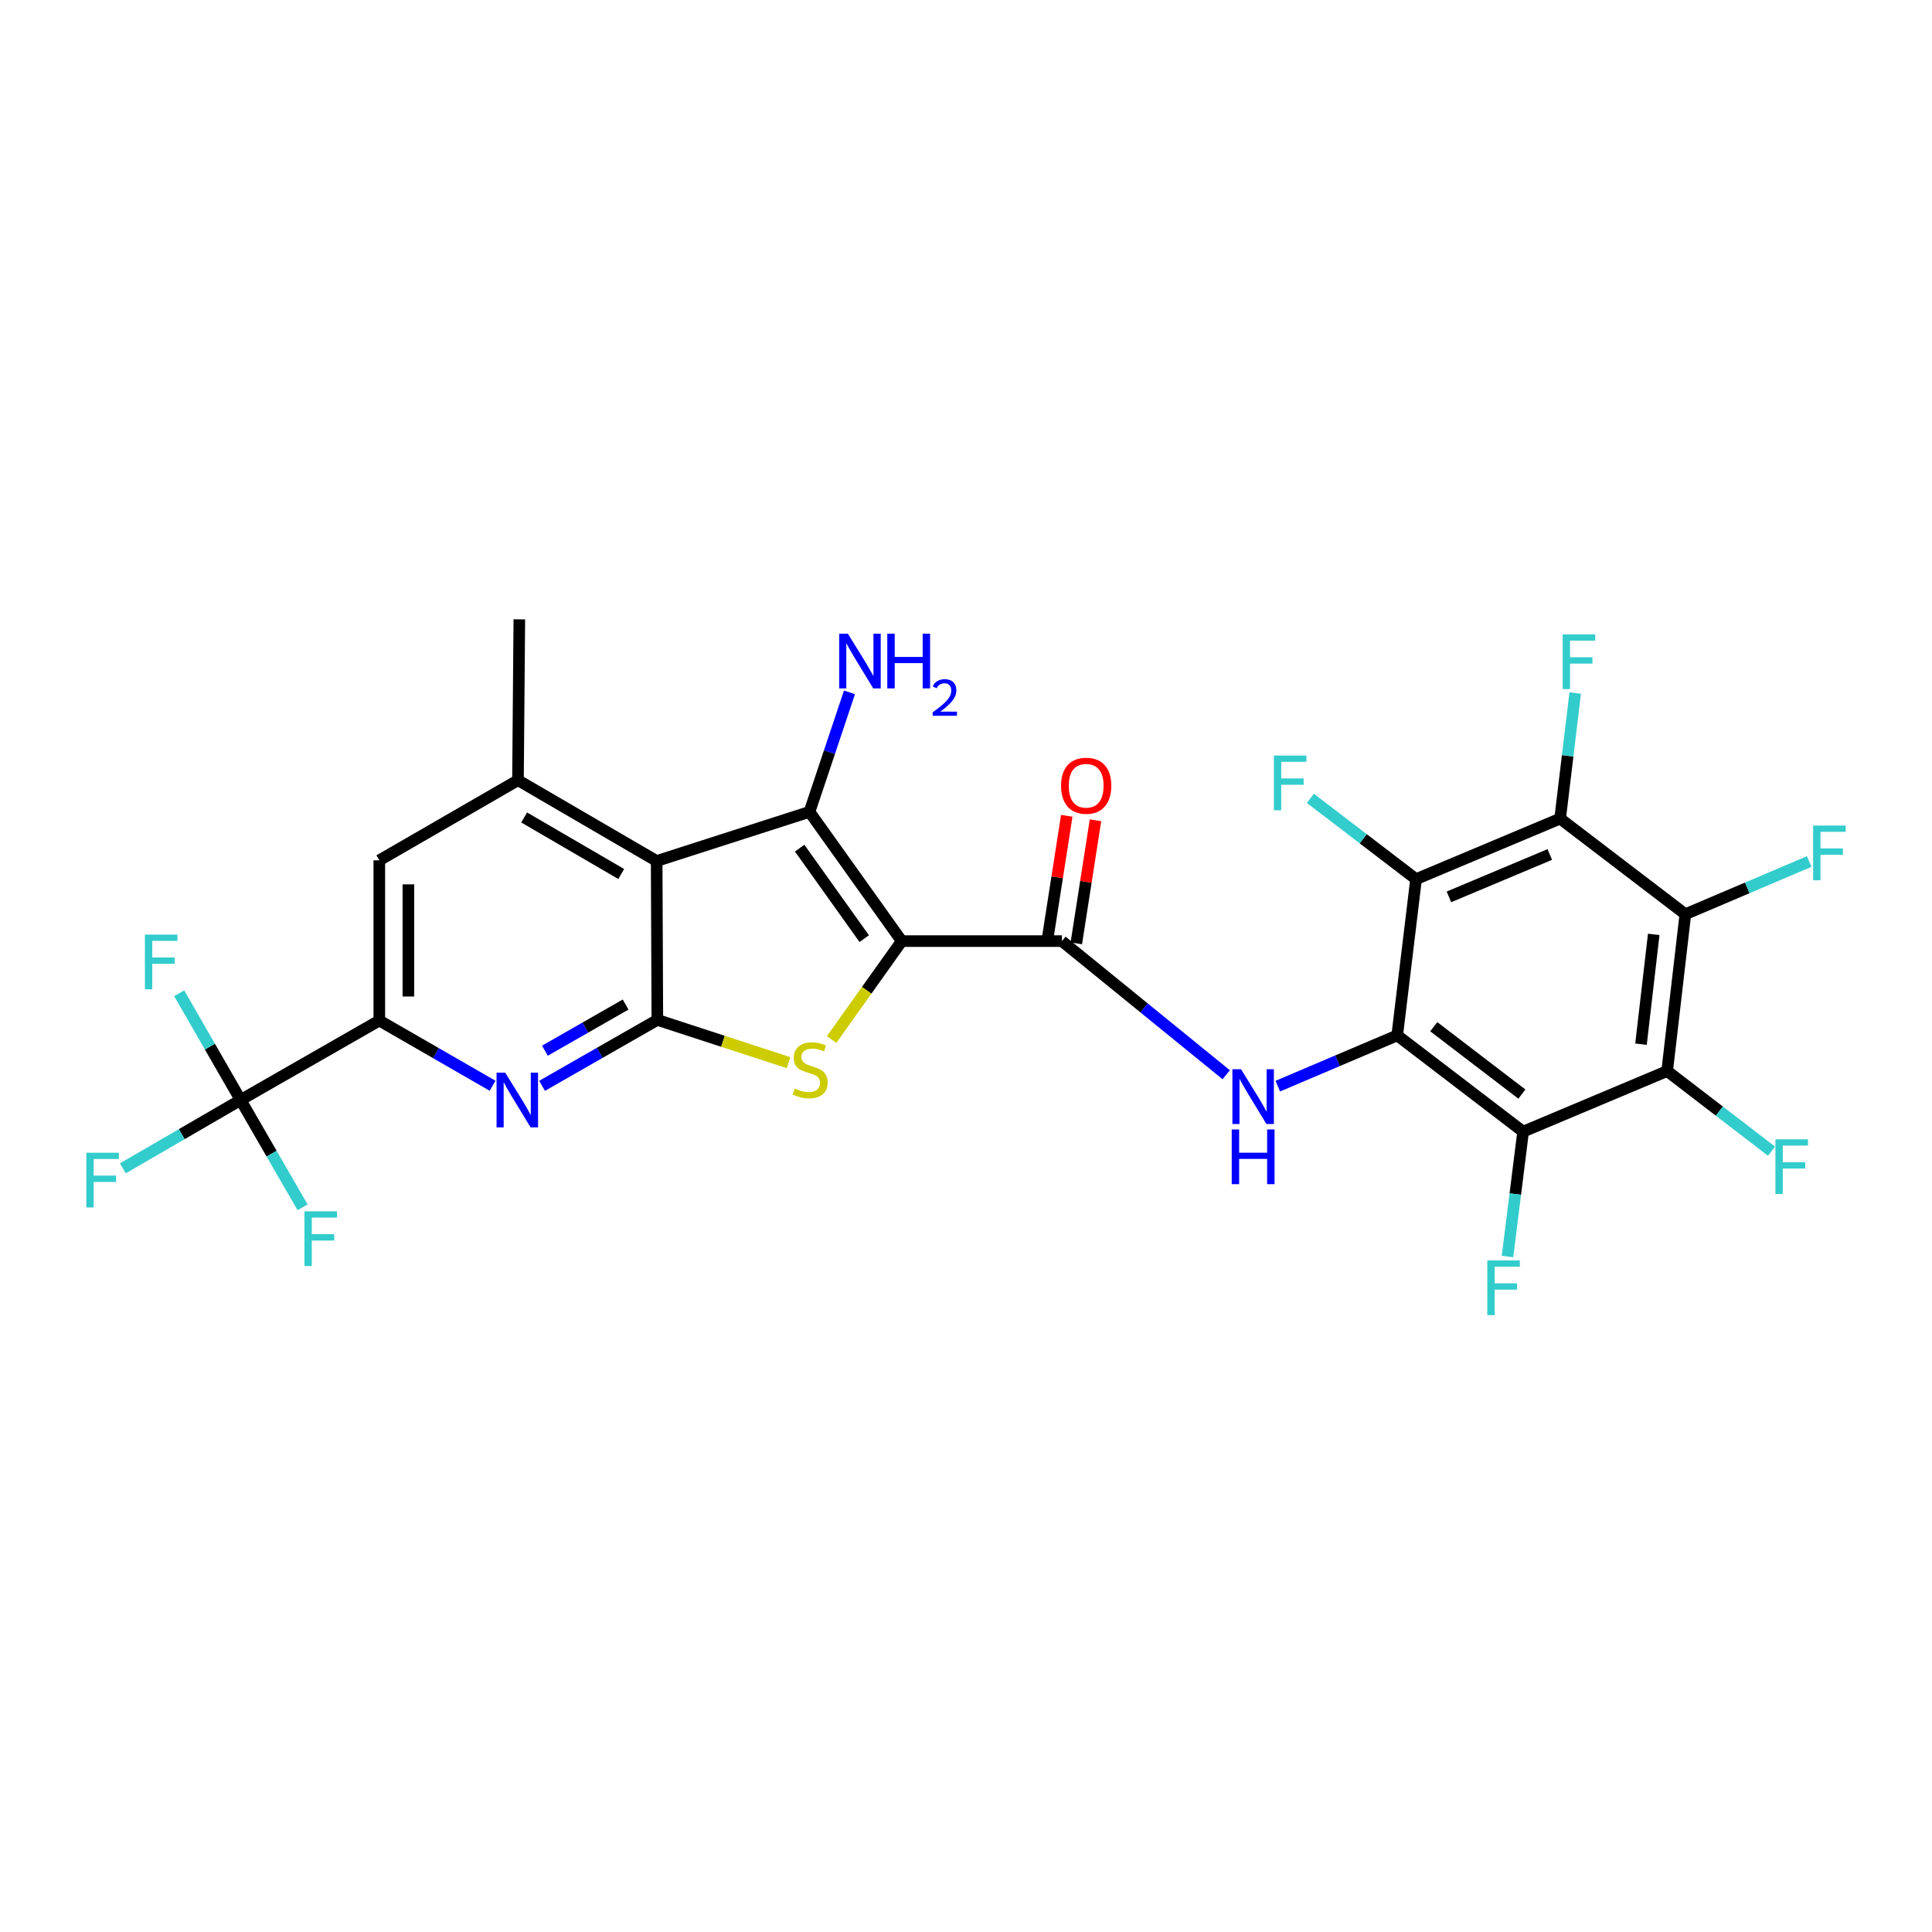 <?xml version='1.0' encoding='iso-8859-1'?>
<svg version='1.1' baseProfile='full'
              xmlns='http://www.w3.org/2000/svg'
                      xmlns:rdkit='http://www.rdkit.org/xml'
                      xmlns:xlink='http://www.w3.org/1999/xlink'
                  xml:space='preserve'
width='1000px' height='1000px' viewBox='0 0 1000 1000'>
<!-- END OF HEADER -->
<rect style='opacity:1.0;fill:#FFFFFF;stroke:none' width='1000' height='1000' x='0' y='0'> </rect>
<path class='bond-0' d='M 466.731,487.117 L 418.986,420.221' style='fill:none;fill-rule:evenodd;stroke:#000000;stroke-width:6px;stroke-linecap:butt;stroke-linejoin:miter;stroke-opacity:1' />
<path class='bond-0' d='M 447.317,485.828 L 413.895,439' style='fill:none;fill-rule:evenodd;stroke:#000000;stroke-width:6px;stroke-linecap:butt;stroke-linejoin:miter;stroke-opacity:1' />
<path class='bond-4' d='M 466.731,487.117 L 448.587,512.587' style='fill:none;fill-rule:evenodd;stroke:#000000;stroke-width:6px;stroke-linecap:butt;stroke-linejoin:miter;stroke-opacity:1' />
<path class='bond-4' d='M 448.587,512.587 L 430.444,538.057' style='fill:none;fill-rule:evenodd;stroke:#CCCC00;stroke-width:6px;stroke-linecap:butt;stroke-linejoin:miter;stroke-opacity:1' />
<path class='bond-5' d='M 466.731,487.117 L 549.66,487.117' style='fill:none;fill-rule:evenodd;stroke:#000000;stroke-width:6px;stroke-linecap:butt;stroke-linejoin:miter;stroke-opacity:1' />
<path class='bond-3' d='M 418.986,420.221 L 339.888,445.653' style='fill:none;fill-rule:evenodd;stroke:#000000;stroke-width:6px;stroke-linecap:butt;stroke-linejoin:miter;stroke-opacity:1' />
<path class='bond-18' d='M 418.986,420.221 L 429.336,389.295' style='fill:none;fill-rule:evenodd;stroke:#000000;stroke-width:6px;stroke-linecap:butt;stroke-linejoin:miter;stroke-opacity:1' />
<path class='bond-18' d='M 429.336,389.295 L 439.685,358.369' style='fill:none;fill-rule:evenodd;stroke:#0000FF;stroke-width:6px;stroke-linecap:butt;stroke-linejoin:miter;stroke-opacity:1' />
<path class='bond-1' d='M 723.196,535.908 L 692.291,549.047' style='fill:none;fill-rule:evenodd;stroke:#000000;stroke-width:6px;stroke-linecap:butt;stroke-linejoin:miter;stroke-opacity:1' />
<path class='bond-1' d='M 692.291,549.047 L 661.387,562.185' style='fill:none;fill-rule:evenodd;stroke:#0000FF;stroke-width:6px;stroke-linecap:butt;stroke-linejoin:miter;stroke-opacity:1' />
<path class='bond-6' d='M 723.196,535.908 L 788.361,585.736' style='fill:none;fill-rule:evenodd;stroke:#000000;stroke-width:6px;stroke-linecap:butt;stroke-linejoin:miter;stroke-opacity:1' />
<path class='bond-6' d='M 742.114,531.424 L 787.73,566.303' style='fill:none;fill-rule:evenodd;stroke:#000000;stroke-width:6px;stroke-linecap:butt;stroke-linejoin:miter;stroke-opacity:1' />
<path class='bond-7' d='M 723.196,535.908 L 732.947,455.045' style='fill:none;fill-rule:evenodd;stroke:#000000;stroke-width:6px;stroke-linecap:butt;stroke-linejoin:miter;stroke-opacity:1' />
<path class='bond-2' d='M 340.239,527.896 L 374.2,538.965' style='fill:none;fill-rule:evenodd;stroke:#000000;stroke-width:6px;stroke-linecap:butt;stroke-linejoin:miter;stroke-opacity:1' />
<path class='bond-2' d='M 374.2,538.965 L 408.161,550.034' style='fill:none;fill-rule:evenodd;stroke:#CCCC00;stroke-width:6px;stroke-linecap:butt;stroke-linejoin:miter;stroke-opacity:1' />
<path class='bond-12' d='M 340.239,527.896 L 310.411,544.956' style='fill:none;fill-rule:evenodd;stroke:#000000;stroke-width:6px;stroke-linecap:butt;stroke-linejoin:miter;stroke-opacity:1' />
<path class='bond-12' d='M 310.411,544.956 L 280.583,562.016' style='fill:none;fill-rule:evenodd;stroke:#0000FF;stroke-width:6px;stroke-linecap:butt;stroke-linejoin:miter;stroke-opacity:1' />
<path class='bond-12' d='M 323.817,519.947 L 302.937,531.889' style='fill:none;fill-rule:evenodd;stroke:#000000;stroke-width:6px;stroke-linecap:butt;stroke-linejoin:miter;stroke-opacity:1' />
<path class='bond-12' d='M 302.937,531.889 L 282.058,543.83' style='fill:none;fill-rule:evenodd;stroke:#0000FF;stroke-width:6px;stroke-linecap:butt;stroke-linejoin:miter;stroke-opacity:1' />
<path class='bond-28' d='M 340.239,527.896 L 339.888,445.653' style='fill:none;fill-rule:evenodd;stroke:#000000;stroke-width:6px;stroke-linecap:butt;stroke-linejoin:miter;stroke-opacity:1' />
<path class='bond-15' d='M 339.888,445.653 L 268.107,403.837' style='fill:none;fill-rule:evenodd;stroke:#000000;stroke-width:6px;stroke-linecap:butt;stroke-linejoin:miter;stroke-opacity:1' />
<path class='bond-15' d='M 321.543,452.388 L 271.296,423.117' style='fill:none;fill-rule:evenodd;stroke:#000000;stroke-width:6px;stroke-linecap:butt;stroke-linejoin:miter;stroke-opacity:1' />
<path class='bond-11' d='M 549.66,487.117 L 592.176,521.7' style='fill:none;fill-rule:evenodd;stroke:#000000;stroke-width:6px;stroke-linecap:butt;stroke-linejoin:miter;stroke-opacity:1' />
<path class='bond-11' d='M 592.176,521.7 L 634.692,556.283' style='fill:none;fill-rule:evenodd;stroke:#0000FF;stroke-width:6px;stroke-linecap:butt;stroke-linejoin:miter;stroke-opacity:1' />
<path class='bond-17' d='M 557.097,488.276 L 562.061,456.423' style='fill:none;fill-rule:evenodd;stroke:#000000;stroke-width:6px;stroke-linecap:butt;stroke-linejoin:miter;stroke-opacity:1' />
<path class='bond-17' d='M 562.061,456.423 L 567.025,424.57' style='fill:none;fill-rule:evenodd;stroke:#FF0000;stroke-width:6px;stroke-linecap:butt;stroke-linejoin:miter;stroke-opacity:1' />
<path class='bond-17' d='M 542.223,485.959 L 547.187,454.105' style='fill:none;fill-rule:evenodd;stroke:#000000;stroke-width:6px;stroke-linecap:butt;stroke-linejoin:miter;stroke-opacity:1' />
<path class='bond-17' d='M 547.187,454.105 L 552.151,422.252' style='fill:none;fill-rule:evenodd;stroke:#FF0000;stroke-width:6px;stroke-linecap:butt;stroke-linejoin:miter;stroke-opacity:1' />
<path class='bond-9' d='M 788.361,585.736 L 862.919,554.374' style='fill:none;fill-rule:evenodd;stroke:#000000;stroke-width:6px;stroke-linecap:butt;stroke-linejoin:miter;stroke-opacity:1' />
<path class='bond-20' d='M 788.361,585.736 L 784.319,618.052' style='fill:none;fill-rule:evenodd;stroke:#000000;stroke-width:6px;stroke-linecap:butt;stroke-linejoin:miter;stroke-opacity:1' />
<path class='bond-20' d='M 784.319,618.052 L 780.276,650.369' style='fill:none;fill-rule:evenodd;stroke:#33CCCC;stroke-width:6px;stroke-linecap:butt;stroke-linejoin:miter;stroke-opacity:1' />
<path class='bond-8' d='M 732.947,455.045 L 807.521,423.7' style='fill:none;fill-rule:evenodd;stroke:#000000;stroke-width:6px;stroke-linecap:butt;stroke-linejoin:miter;stroke-opacity:1' />
<path class='bond-8' d='M 749.966,464.221 L 802.168,442.279' style='fill:none;fill-rule:evenodd;stroke:#000000;stroke-width:6px;stroke-linecap:butt;stroke-linejoin:miter;stroke-opacity:1' />
<path class='bond-19' d='M 732.947,455.045 L 705.6,434.141' style='fill:none;fill-rule:evenodd;stroke:#000000;stroke-width:6px;stroke-linecap:butt;stroke-linejoin:miter;stroke-opacity:1' />
<path class='bond-19' d='M 705.6,434.141 L 678.252,413.237' style='fill:none;fill-rule:evenodd;stroke:#33CCCC;stroke-width:6px;stroke-linecap:butt;stroke-linejoin:miter;stroke-opacity:1' />
<path class='bond-10' d='M 807.521,423.7 L 872.336,473.193' style='fill:none;fill-rule:evenodd;stroke:#000000;stroke-width:6px;stroke-linecap:butt;stroke-linejoin:miter;stroke-opacity:1' />
<path class='bond-21' d='M 807.521,423.7 L 811.42,391.211' style='fill:none;fill-rule:evenodd;stroke:#000000;stroke-width:6px;stroke-linecap:butt;stroke-linejoin:miter;stroke-opacity:1' />
<path class='bond-21' d='M 811.42,391.211 L 815.32,358.723' style='fill:none;fill-rule:evenodd;stroke:#33CCCC;stroke-width:6px;stroke-linecap:butt;stroke-linejoin:miter;stroke-opacity:1' />
<path class='bond-22' d='M 862.919,554.374 L 889.924,575.108' style='fill:none;fill-rule:evenodd;stroke:#000000;stroke-width:6px;stroke-linecap:butt;stroke-linejoin:miter;stroke-opacity:1' />
<path class='bond-22' d='M 889.924,575.108 L 916.93,595.842' style='fill:none;fill-rule:evenodd;stroke:#33CCCC;stroke-width:6px;stroke-linecap:butt;stroke-linejoin:miter;stroke-opacity:1' />
<path class='bond-30' d='M 862.919,554.374 L 872.336,473.193' style='fill:none;fill-rule:evenodd;stroke:#000000;stroke-width:6px;stroke-linecap:butt;stroke-linejoin:miter;stroke-opacity:1' />
<path class='bond-30' d='M 849.378,540.462 L 855.97,483.635' style='fill:none;fill-rule:evenodd;stroke:#000000;stroke-width:6px;stroke-linecap:butt;stroke-linejoin:miter;stroke-opacity:1' />
<path class='bond-23' d='M 872.336,473.193 L 904.392,459.554' style='fill:none;fill-rule:evenodd;stroke:#000000;stroke-width:6px;stroke-linecap:butt;stroke-linejoin:miter;stroke-opacity:1' />
<path class='bond-23' d='M 904.392,459.554 L 936.447,445.916' style='fill:none;fill-rule:evenodd;stroke:#33CCCC;stroke-width:6px;stroke-linecap:butt;stroke-linejoin:miter;stroke-opacity:1' />
<path class='bond-14' d='M 254.955,561.983 L 225.64,545.107' style='fill:none;fill-rule:evenodd;stroke:#0000FF;stroke-width:6px;stroke-linecap:butt;stroke-linejoin:miter;stroke-opacity:1' />
<path class='bond-14' d='M 225.64,545.107 L 196.326,528.231' style='fill:none;fill-rule:evenodd;stroke:#000000;stroke-width:6px;stroke-linecap:butt;stroke-linejoin:miter;stroke-opacity:1' />
<path class='bond-13' d='M 124.537,569.352 L 196.326,528.231' style='fill:none;fill-rule:evenodd;stroke:#000000;stroke-width:6px;stroke-linecap:butt;stroke-linejoin:miter;stroke-opacity:1' />
<path class='bond-24' d='M 124.537,569.352 L 108.647,541.739' style='fill:none;fill-rule:evenodd;stroke:#000000;stroke-width:6px;stroke-linecap:butt;stroke-linejoin:miter;stroke-opacity:1' />
<path class='bond-24' d='M 108.647,541.739 L 92.757,514.127' style='fill:none;fill-rule:evenodd;stroke:#33CCCC;stroke-width:6px;stroke-linecap:butt;stroke-linejoin:miter;stroke-opacity:1' />
<path class='bond-25' d='M 124.537,569.352 L 94.064,587.041' style='fill:none;fill-rule:evenodd;stroke:#000000;stroke-width:6px;stroke-linecap:butt;stroke-linejoin:miter;stroke-opacity:1' />
<path class='bond-25' d='M 94.064,587.041 L 63.592,604.73' style='fill:none;fill-rule:evenodd;stroke:#33CCCC;stroke-width:6px;stroke-linecap:butt;stroke-linejoin:miter;stroke-opacity:1' />
<path class='bond-26' d='M 124.537,569.352 L 140.581,597.131' style='fill:none;fill-rule:evenodd;stroke:#000000;stroke-width:6px;stroke-linecap:butt;stroke-linejoin:miter;stroke-opacity:1' />
<path class='bond-26' d='M 140.581,597.131 L 156.625,624.909' style='fill:none;fill-rule:evenodd;stroke:#33CCCC;stroke-width:6px;stroke-linecap:butt;stroke-linejoin:miter;stroke-opacity:1' />
<path class='bond-29' d='M 196.326,528.231 L 196.326,445.302' style='fill:none;fill-rule:evenodd;stroke:#000000;stroke-width:6px;stroke-linecap:butt;stroke-linejoin:miter;stroke-opacity:1' />
<path class='bond-29' d='M 211.379,515.791 L 211.379,457.741' style='fill:none;fill-rule:evenodd;stroke:#000000;stroke-width:6px;stroke-linecap:butt;stroke-linejoin:miter;stroke-opacity:1' />
<path class='bond-16' d='M 268.107,403.837 L 196.326,445.302' style='fill:none;fill-rule:evenodd;stroke:#000000;stroke-width:6px;stroke-linecap:butt;stroke-linejoin:miter;stroke-opacity:1' />
<path class='bond-27' d='M 268.107,403.837 L 268.801,320.565' style='fill:none;fill-rule:evenodd;stroke:#000000;stroke-width:6px;stroke-linecap:butt;stroke-linejoin:miter;stroke-opacity:1' />
<path  class='atom-5' d='M 411.321 563.391
Q 411.641 563.511, 412.961 564.071
Q 414.281 564.631, 415.721 564.991
Q 417.201 565.311, 418.641 565.311
Q 421.321 565.311, 422.881 564.031
Q 424.441 562.711, 424.441 560.431
Q 424.441 558.871, 423.641 557.911
Q 422.881 556.951, 421.681 556.431
Q 420.481 555.911, 418.481 555.311
Q 415.961 554.551, 414.441 553.831
Q 412.961 553.111, 411.881 551.591
Q 410.841 550.071, 410.841 547.511
Q 410.841 543.951, 413.241 541.751
Q 415.681 539.551, 420.481 539.551
Q 423.761 539.551, 427.481 541.111
L 426.561 544.191
Q 423.161 542.791, 420.601 542.791
Q 417.841 542.791, 416.321 543.951
Q 414.801 545.071, 414.841 547.031
Q 414.841 548.551, 415.601 549.471
Q 416.401 550.391, 417.521 550.911
Q 418.681 551.431, 420.601 552.031
Q 423.161 552.831, 424.681 553.631
Q 426.201 554.431, 427.281 556.071
Q 428.401 557.671, 428.401 560.431
Q 428.401 564.351, 425.761 566.471
Q 423.161 568.551, 418.801 568.551
Q 416.281 568.551, 414.361 567.991
Q 412.481 567.471, 410.241 566.551
L 411.321 563.391
' fill='#CCCC00'/>
<path  class='atom-12' d='M 642.361 553.453
L 651.641 568.453
Q 652.561 569.933, 654.041 572.613
Q 655.521 575.293, 655.601 575.453
L 655.601 553.453
L 659.361 553.453
L 659.361 581.773
L 655.481 581.773
L 645.521 565.373
Q 644.361 563.453, 643.121 561.253
Q 641.921 559.053, 641.561 558.373
L 641.561 581.773
L 637.881 581.773
L 637.881 553.453
L 642.361 553.453
' fill='#0000FF'/>
<path  class='atom-12' d='M 637.541 584.605
L 641.381 584.605
L 641.381 596.645
L 655.861 596.645
L 655.861 584.605
L 659.701 584.605
L 659.701 612.925
L 655.861 612.925
L 655.861 599.845
L 641.381 599.845
L 641.381 612.925
L 637.541 612.925
L 637.541 584.605
' fill='#0000FF'/>
<path  class='atom-13' d='M 261.495 555.192
L 270.775 570.192
Q 271.695 571.672, 273.175 574.352
Q 274.655 577.032, 274.735 577.192
L 274.735 555.192
L 278.495 555.192
L 278.495 583.512
L 274.615 583.512
L 264.655 567.112
Q 263.495 565.192, 262.255 562.992
Q 261.055 560.792, 260.695 560.112
L 260.695 583.512
L 257.015 583.512
L 257.015 555.192
L 261.495 555.192
' fill='#0000FF'/>
<path  class='atom-18' d='M 549.205 406.694
Q 549.205 399.894, 552.565 396.094
Q 555.925 392.294, 562.205 392.294
Q 568.485 392.294, 571.845 396.094
Q 575.205 399.894, 575.205 406.694
Q 575.205 413.574, 571.805 417.494
Q 568.405 421.374, 562.205 421.374
Q 555.965 421.374, 552.565 417.494
Q 549.205 413.614, 549.205 406.694
M 562.205 418.174
Q 566.525 418.174, 568.845 415.294
Q 571.205 412.374, 571.205 406.694
Q 571.205 401.134, 568.845 398.334
Q 566.525 395.494, 562.205 395.494
Q 557.885 395.494, 555.525 398.294
Q 553.205 401.094, 553.205 406.694
Q 553.205 412.414, 555.525 415.294
Q 557.885 418.174, 562.205 418.174
' fill='#FF0000'/>
<path  class='atom-19' d='M 438.853 327.991
L 448.133 342.991
Q 449.053 344.471, 450.533 347.151
Q 452.013 349.831, 452.093 349.991
L 452.093 327.991
L 455.853 327.991
L 455.853 356.311
L 451.973 356.311
L 442.013 339.911
Q 440.853 337.991, 439.613 335.791
Q 438.413 333.591, 438.053 332.911
L 438.053 356.311
L 434.373 356.311
L 434.373 327.991
L 438.853 327.991
' fill='#0000FF'/>
<path  class='atom-19' d='M 459.253 327.991
L 463.093 327.991
L 463.093 340.031
L 477.573 340.031
L 477.573 327.991
L 481.413 327.991
L 481.413 356.311
L 477.573 356.311
L 477.573 343.231
L 463.093 343.231
L 463.093 356.311
L 459.253 356.311
L 459.253 327.991
' fill='#0000FF'/>
<path  class='atom-19' d='M 482.785 355.317
Q 483.472 353.548, 485.109 352.571
Q 486.745 351.568, 489.016 351.568
Q 491.841 351.568, 493.425 353.099
Q 495.009 354.631, 495.009 357.35
Q 495.009 360.122, 492.949 362.709
Q 490.917 365.296, 486.693 368.359
L 495.325 368.359
L 495.325 370.471
L 482.733 370.471
L 482.733 368.702
Q 486.217 366.22, 488.277 364.372
Q 490.362 362.524, 491.365 360.861
Q 492.369 359.198, 492.369 357.482
Q 492.369 355.687, 491.471 354.683
Q 490.573 353.68, 489.016 353.68
Q 487.511 353.68, 486.508 354.287
Q 485.505 354.895, 484.792 356.241
L 482.785 355.317
' fill='#0000FF'/>
<path  class='atom-20' d='M 659.361 391.074
L 676.201 391.074
L 676.201 394.314
L 663.161 394.314
L 663.161 402.914
L 674.761 402.914
L 674.761 406.194
L 663.161 406.194
L 663.161 419.394
L 659.361 419.394
L 659.361 391.074
' fill='#33CCCC'/>
<path  class='atom-21' d='M 769.83 652.405
L 786.67 652.405
L 786.67 655.645
L 773.63 655.645
L 773.63 664.245
L 785.23 664.245
L 785.23 667.525
L 773.63 667.525
L 773.63 680.725
L 769.83 680.725
L 769.83 652.405
' fill='#33CCCC'/>
<path  class='atom-22' d='M 808.844 328.359
L 825.684 328.359
L 825.684 331.599
L 812.644 331.599
L 812.644 340.199
L 824.244 340.199
L 824.244 343.479
L 812.644 343.479
L 812.644 356.679
L 808.844 356.679
L 808.844 328.359
' fill='#33CCCC'/>
<path  class='atom-23' d='M 918.962 589.707
L 935.802 589.707
L 935.802 592.947
L 922.762 592.947
L 922.762 601.547
L 934.362 601.547
L 934.362 604.827
L 922.762 604.827
L 922.762 618.027
L 918.962 618.027
L 918.962 589.707
' fill='#33CCCC'/>
<path  class='atom-24' d='M 938.473 427.311
L 955.313 427.311
L 955.313 430.551
L 942.273 430.551
L 942.273 439.151
L 953.873 439.151
L 953.873 442.431
L 942.273 442.431
L 942.273 455.631
L 938.473 455.631
L 938.473 427.311
' fill='#33CCCC'/>
<path  class='atom-25' d='M 75.003 483.746
L 91.843 483.746
L 91.843 486.986
L 78.803 486.986
L 78.803 495.586
L 90.403 495.586
L 90.403 498.866
L 78.803 498.866
L 78.803 512.066
L 75.003 512.066
L 75.003 483.746
' fill='#33CCCC'/>
<path  class='atom-26' d='M 44.687 596.657
L 61.527 596.657
L 61.527 599.897
L 48.487 599.897
L 48.487 608.497
L 60.087 608.497
L 60.087 611.777
L 48.487 611.777
L 48.487 624.977
L 44.687 624.977
L 44.687 596.657
' fill='#33CCCC'/>
<path  class='atom-27' d='M 157.581 626.981
L 174.421 626.981
L 174.421 630.221
L 161.381 630.221
L 161.381 638.821
L 172.981 638.821
L 172.981 642.101
L 161.381 642.101
L 161.381 655.301
L 157.581 655.301
L 157.581 626.981
' fill='#33CCCC'/>
</svg>
